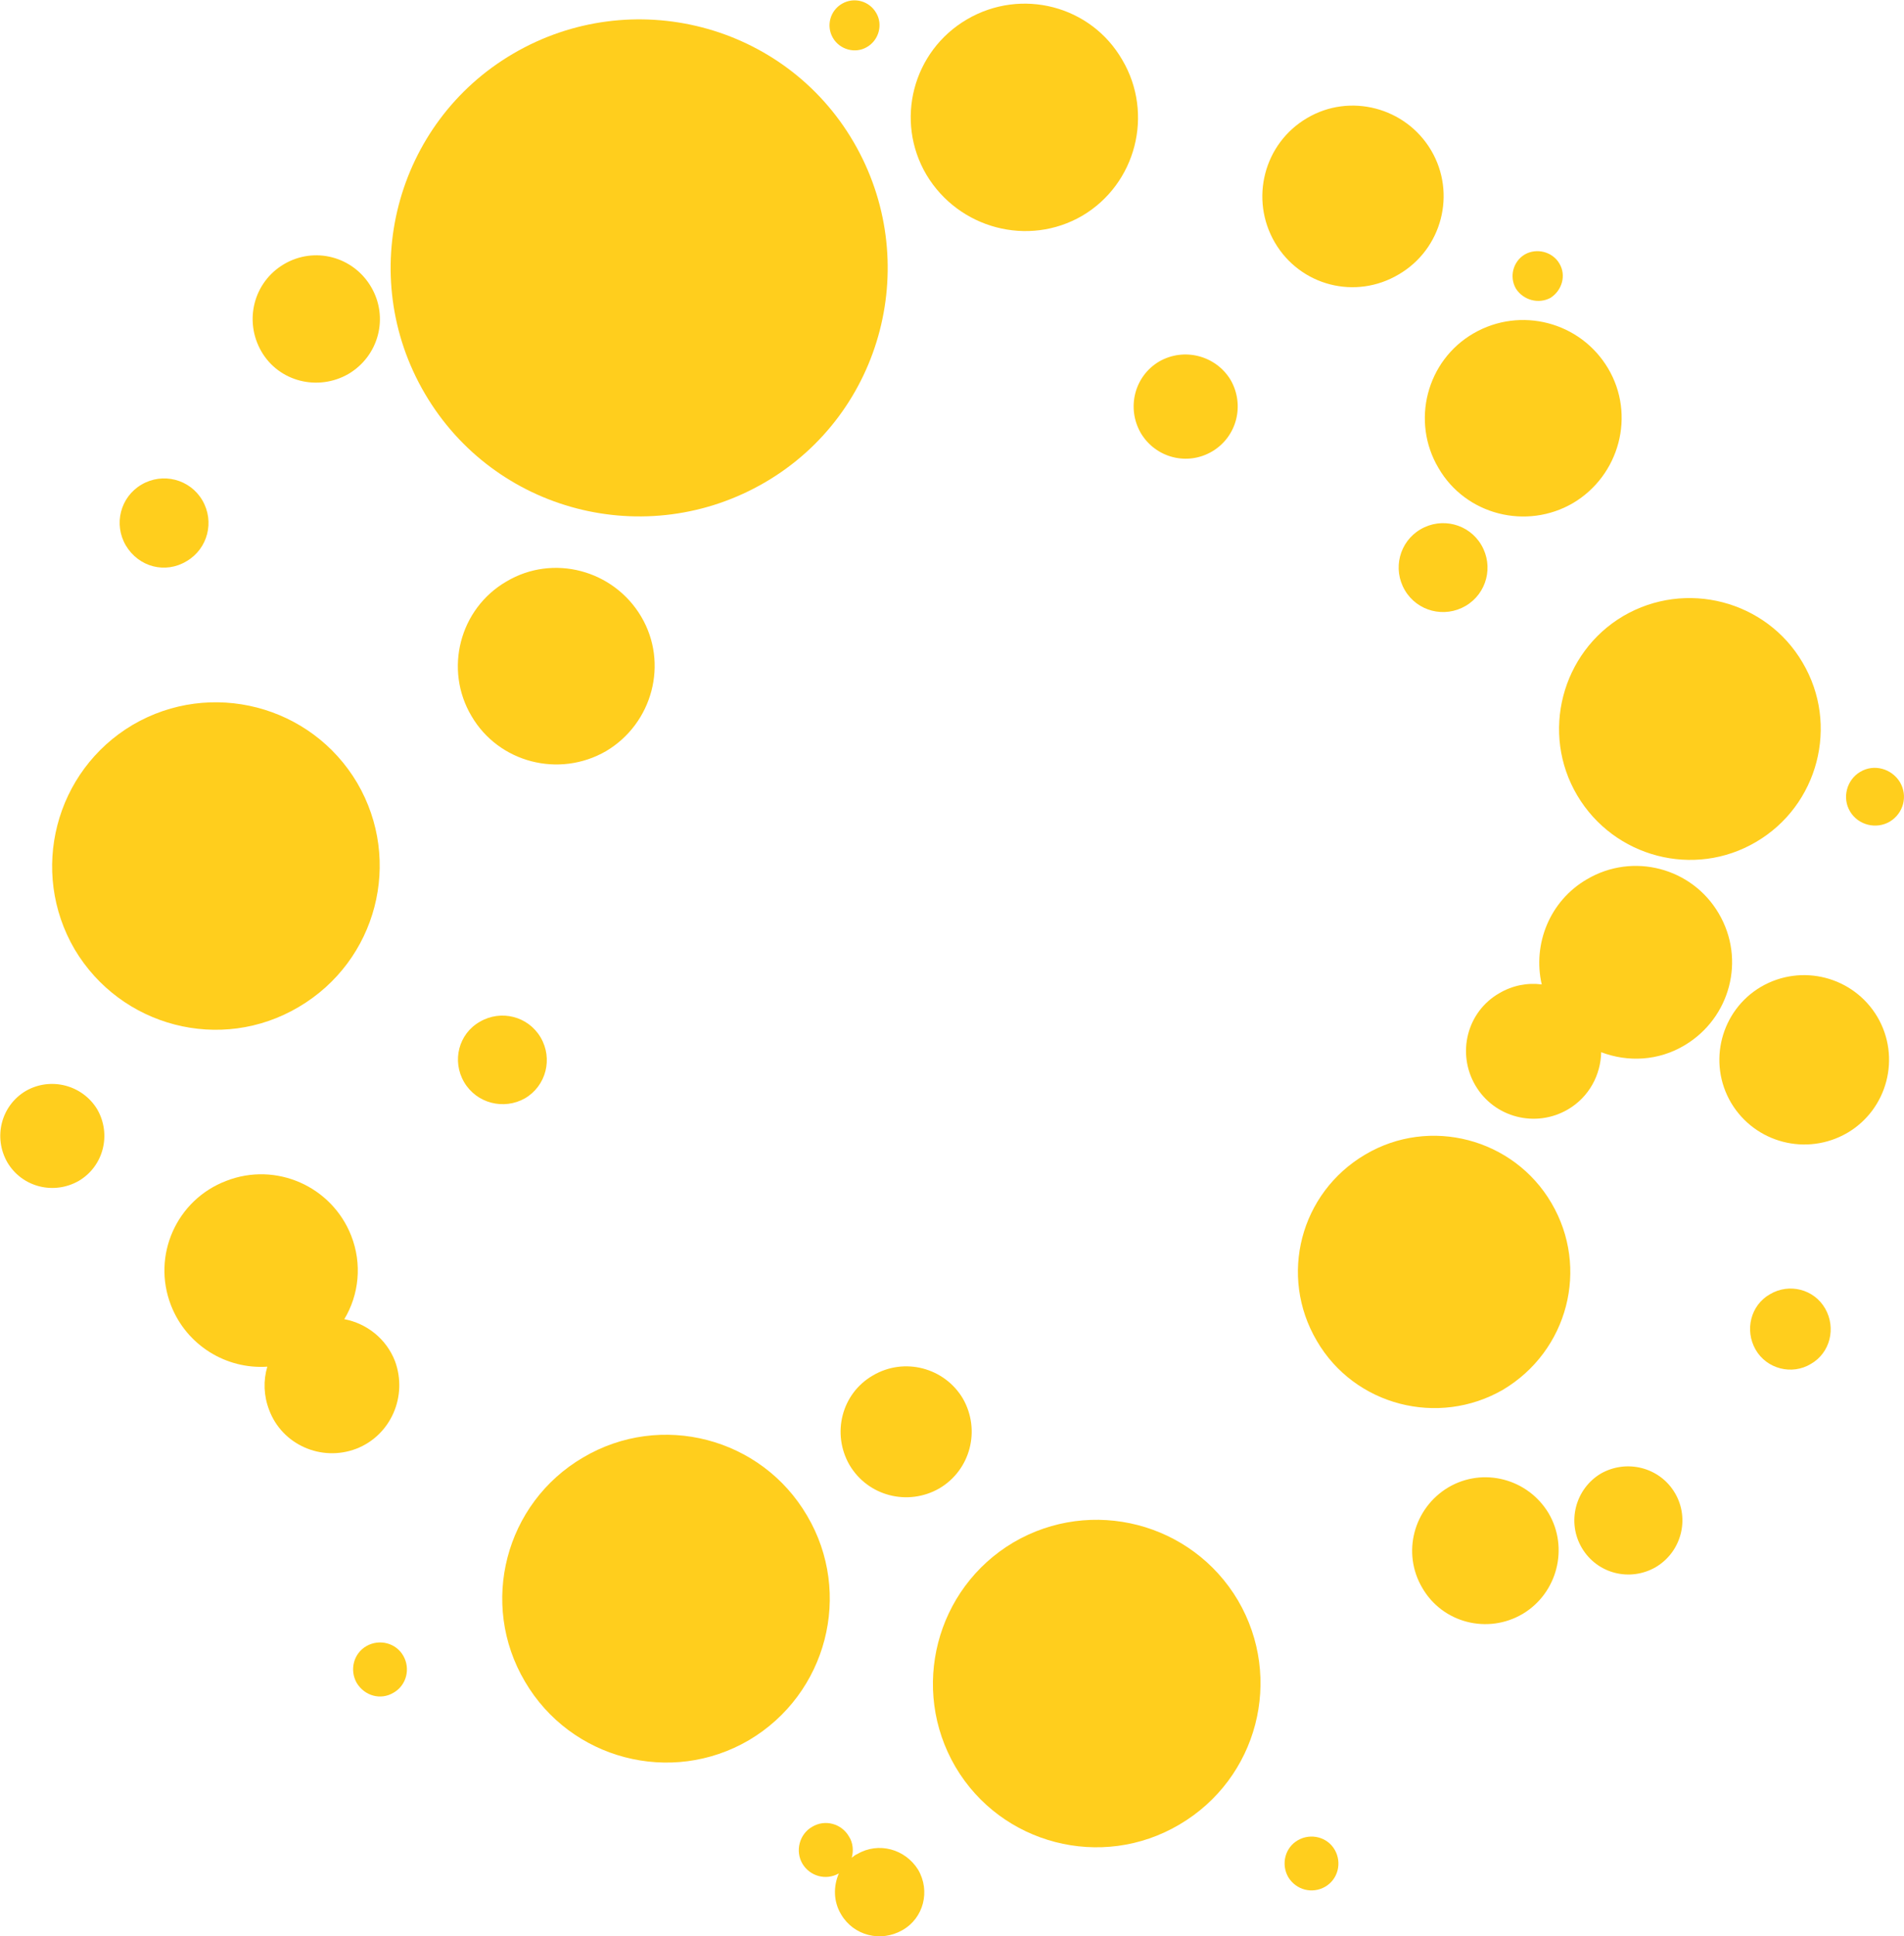 <?xml version="1.0" encoding="UTF-8"?> <!-- Generator: Adobe Illustrator 23.0.6, SVG Export Plug-In . SVG Version: 6.00 Build 0) --> <svg xmlns="http://www.w3.org/2000/svg" xmlns:xlink="http://www.w3.org/1999/xlink" id="Layer_1" x="0px" y="0px" viewBox="0 0 413.1 419.9" style="enable-background:new 0 0 413.1 419.9;" xml:space="preserve"> <style type="text/css"> .st0{fill-rule:evenodd;clip-rule:evenodd;fill:#FFCE1D;} </style> <g> <path class="st0" d="M182.5,415.2c-1.7-2.8-1.7-6.1-0.5-8.9c-2.8,1.6-6.3,0.6-7.9-2.1s-0.7-6.4,2.1-8c2.8-1.7,6.4-0.7,8,2.1 c0.9,1.4,1,3.1,0.6,4.6c0.4-0.3,0.7-0.6,1.2-0.8c4.6-2.7,10.4-1.1,13.2,3.4c2.7,4.6,1.2,10.5-3.4,13.1 C191.1,421.3,185.2,419.8,182.5,415.2"></path> <path class="st0" d="M279.5,407.1c-1.6-2.8-0.7-6.4,2.1-8c2.8-1.6,6.4-0.7,8,2.1c1.6,2.8,0.7,6.4-2.1,8 C284.7,410.8,281.2,409.9,279.5,407.1"></path> <path class="st0" d="M207.3,383.2c-9.9-16.9-4.3-38.7,12.6-48.7c16.9-9.9,38.7-4.3,48.7,12.6c9.9,16.9,4.3,38.6-12.7,48.6 C239,405.7,217.2,400,207.3,383.2"></path> <path class="st0" d="M16.2,205.9c-9.9-16.9-4.3-38.7,12.6-48.7c16.9-9.9,38.7-4.3,48.7,12.6c9.9,16.9,4.3,38.6-12.7,48.6 C47.9,228.4,26.2,222.7,16.2,205.9"></path> <path class="st0" d="M113.9,364.7c-10-16.9-4.3-38.7,12.6-48.6c16.9-10,38.7-4.3,48.6,12.6c10,16.9,4.3,38.7-12.6,48.7 C145.6,387.3,123.8,381.6,113.9,364.7"></path> <path class="st0" d="M77.4,365c-1.6-2.8-0.7-6.4,2.1-8c2.8-1.6,6.4-0.7,8,2.1c1.6,2.8,0.7,6.4-2.1,8 C82.6,368.8,79.1,367.8,77.4,365"></path> <path class="st0" d="M308.6,344.4c-4.5-7.6-1.9-17.3,5.6-21.8c7.6-4.5,17.3-1.9,21.8,5.6c4.4,7.5,1.9,17.3-5.6,21.8 C322.8,354.5,313,352,308.6,344.4"></path> <path class="st0" d="M343.2,335.7c-3.3-5.6-1.4-12.8,4.1-16.1c5.6-3.2,12.8-1.4,16.1,4.2c3.3,5.6,1.4,12.8-4.2,16.1 C353.6,343.1,346.5,341.3,343.2,335.7"></path> <path class="st0" d="M184.3,317.7c-3.9-6.8-1.7-15.5,5.1-19.4c6.8-4,15.5-1.7,19.5,5c3.9,6.8,1.7,15.5-5.1,19.5 C197,326.7,188.3,324.5,184.3,317.7"></path> <path class="st0" d="M285.7,290.8c-8.3-14.1-3.6-32.1,10.5-40.4c14-8.3,32.2-3.5,40.4,10.5c8.3,14.1,3.6,32.1-10.5,40.5 C312.1,309.5,293.9,304.9,285.7,290.8"></path> <path class="st0" d="M380.9,292.7c-2.4-4.2-1.1-9.6,3.1-12c4.2-2.5,9.6-1.1,12,3.1c2.4,4.2,1.1,9.6-3.1,12 C388.8,298.3,383.3,296.9,380.9,292.7"></path> <path class="st0" d="M375.6,239.2c-5.2-8.8-2.2-20.1,6.5-25.2c8.8-5.1,20-2.2,25.2,6.5c5.2,8.8,2.2,20.1-6.5,25.2 C392,250.8,380.8,247.9,375.6,239.2"></path> <path class="st0" d="M320.1,235.4c-4.1-7-1.8-16,5.2-20c2.9-1.7,6.1-2.3,9.2-1.9c-2-8.7,1.7-18.1,9.8-22.8 c10-5.9,22.8-2.5,28.6,7.4c5.9,10,2.5,22.7-7.4,28.6c-5.7,3.4-12.3,3.7-18.1,1.5c-0.1,4.9-2.6,9.7-7.2,12.4 C333.2,244.7,324.2,242.4,320.1,235.4"></path> <path class="st0" d="M77.3,314.2c-7.6,2.9-16.1-0.9-18.9-8.4c-1.2-3.1-1.3-6.4-0.4-9.4c-8.9,0.6-17.5-4.6-20.9-13.3 c-4.2-10.8,1.2-22.9,12-27c10.8-4.2,22.9,1.2,27.1,11.9c2.4,6.1,1.7,12.8-1.5,18.1c4.8,0.9,9.1,4.2,11,9.1 C88.5,302.8,84.8,311.3,77.3,314.2"></path> <path class="st0" d="M342.2,172.5c-8-13.5-3.4-31,10-38.9c13.5-7.9,31-3.4,38.9,10.1c8,13.5,3.4,31-10.1,38.9 C367.6,190.5,350.2,186,342.2,172.5"></path> <path class="st0" d="M401.4,176c-1.8-3-0.7-6.9,2.2-8.6c3-1.8,6.8-0.7,8.6,2.2c1.8,3,0.8,6.8-2.2,8.6 C407.1,179.9,403.2,179,401.4,176"></path> <path class="st0" d="M304.8,128c-2.7-4.6-1.2-10.5,3.4-13.2c4.6-2.7,10.5-1.2,13.2,3.4c2.7,4.6,1.2,10.5-3.4,13.2 C313.4,134.1,307.5,132.6,304.8,128"></path> <path class="st0" d="M100.7,234.7c-2.7-4.6-1.2-10.5,3.4-13.1c4.6-2.7,10.5-1.2,13.2,3.4c2.7,4.6,1.2,10.5-3.4,13.2 C109.3,240.8,103.4,239.3,100.7,234.7"></path> <path class="st0" d="M27.3,118.3c-2.7-4.6-1.2-10.5,3.4-13.2c4.6-2.7,10.5-1.2,13.2,3.4c2.7,4.6,1.2,10.5-3.4,13.2 C35.9,124.5,30.1,123,27.3,118.3"></path> <path class="st0" d="M92.2,85.4c-15.1-25.7-6.5-58.8,19.2-73.8s58.8-6.5,73.8,19.2s6.5,58.8-19.2,73.8S107.3,111.1,92.2,85.4"></path> <path class="st0" d="M312.1,101.5c-6-10.1-2.6-23.3,7.6-29.2s23.2-2.5,29.2,7.6c6,10.1,2.5,23.2-7.6,29.2 C331.2,115,318,111.7,312.1,101.5"></path> <path class="st0" d="M102.3,155.3c-6-10.1-2.6-23.3,7.6-29.2c10.1-6,23.2-2.5,29.2,7.6c6,10.1,2.5,23.2-7.6,29.2 C121.3,168.8,108.2,165.4,102.3,155.3"></path> <path class="st0" d="M247.5,93.9c-3.1-5.4-1.4-12.3,4-15.5c5.4-3.1,12.3-1.3,15.5,4c3.1,5.4,1.4,12.3-4,15.5 C257.6,101.1,250.7,99.3,247.5,93.9"></path> <path class="st0" d="M1.6,252.1c-3.1-5.4-1.4-12.3,4-15.5c5.4-3.1,12.3-1.3,15.5,4c3.1,5.4,1.4,12.3-4,15.5 C11.7,259.2,4.8,257.5,1.6,252.1"></path> <path class="st0" d="M56.7,76.2c-3.8-6.6-1.7-15,4.9-18.9s15-1.7,18.9,4.9c3.9,6.6,1.7,15-4.9,18.9C69,84.9,60.5,82.8,56.7,76.2"></path> <path class="st0" d="M328.9,62.6c-1.5-2.6-0.6-5.9,1.9-7.4c2.6-1.5,6-0.6,7.5,1.9c1.6,2.6,0.6,5.9-1.9,7.5 C333.8,66,330.5,65.1,328.9,62.6"></path> <path class="st0" d="M276.6,52.6c-5.5-9.4-2.4-21.5,7-27c9.3-5.5,21.4-2.3,26.9,7c5.5,9.3,2.4,21.4-7,26.9 C294.1,65.1,282.1,62,276.6,52.6"></path> <path class="st0" d="M201,37.9c-6.9-11.7-3-26.8,8.8-33.7s26.9-3,33.7,8.8c6.9,11.7,3,26.9-8.7,33.8C223.1,53.6,208,49.6,201,37.9"></path> <path class="st0" d="M180.7,8.2c-1.5-2.6-0.6-5.9,2-7.4c2.6-1.5,5.9-0.6,7.4,2c1.5,2.5,0.6,5.9-2,7.4 C185.6,11.7,182.2,10.8,180.7,8.2z"></path> </g> </svg> 